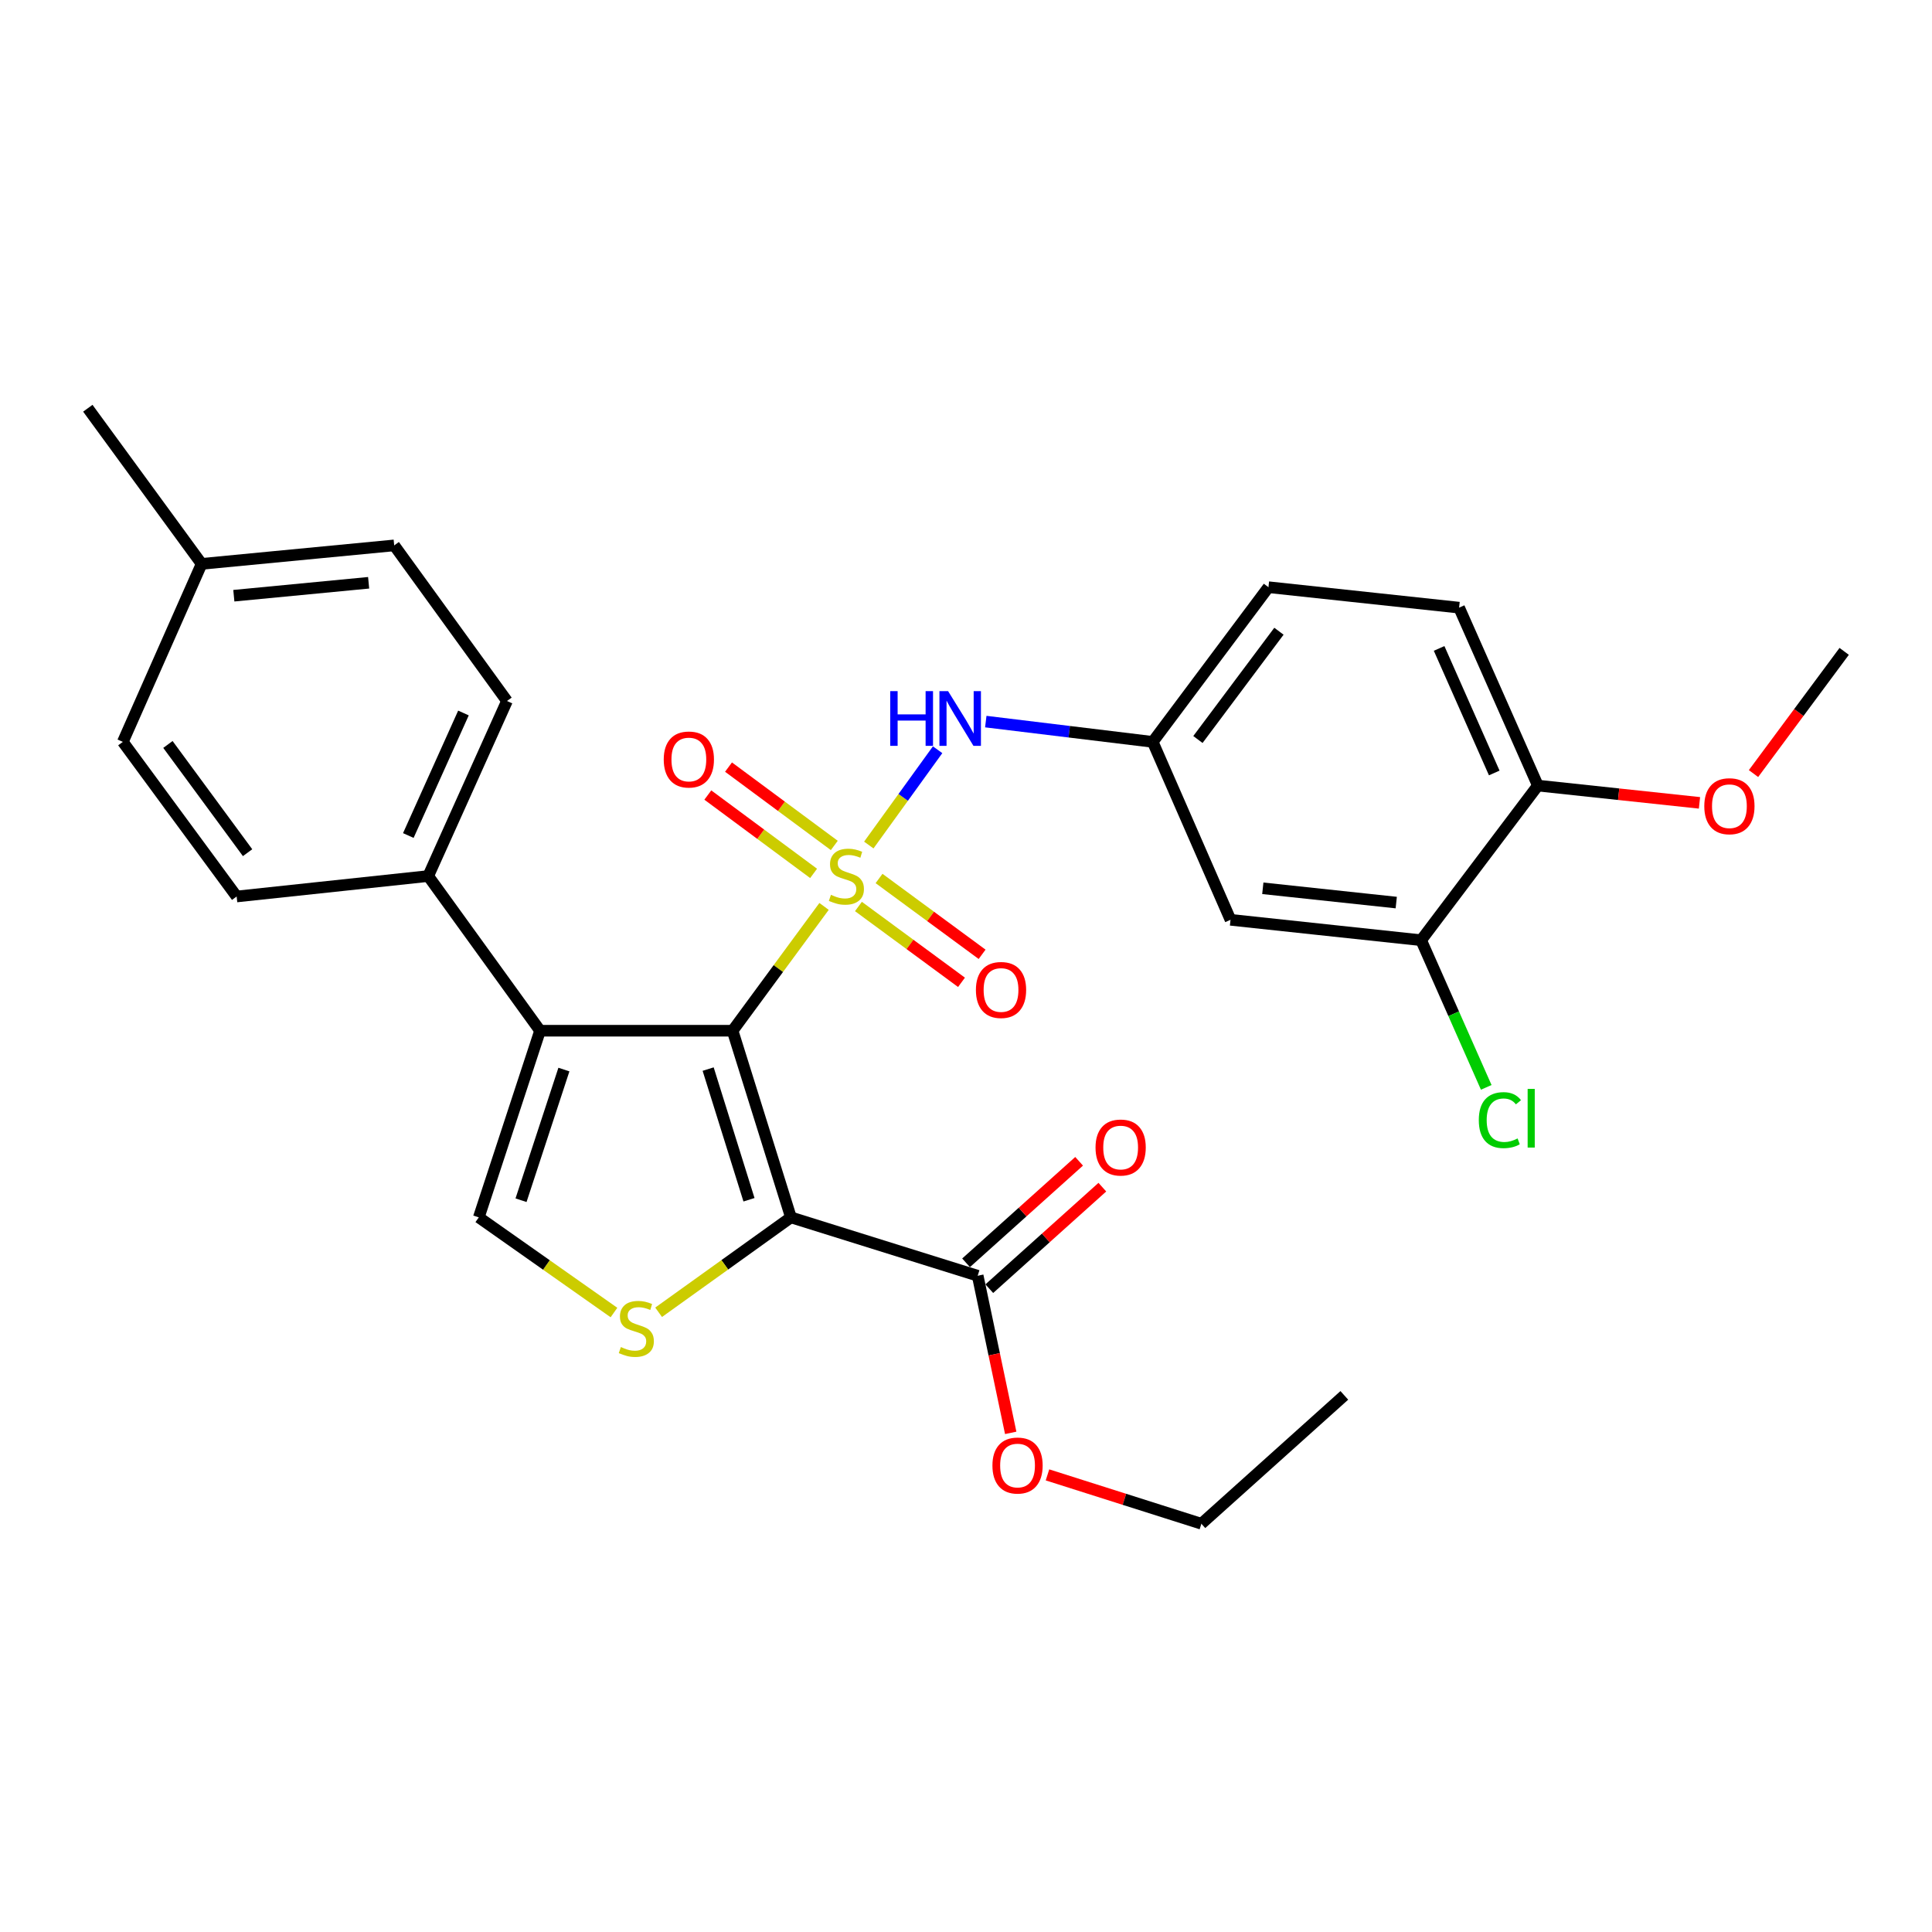 <?xml version='1.0' encoding='iso-8859-1'?>
<svg version='1.1' baseProfile='full'
              xmlns='http://www.w3.org/2000/svg'
                      xmlns:rdkit='http://www.rdkit.org/xml'
                      xmlns:xlink='http://www.w3.org/1999/xlink'
                  xml:space='preserve'
width='1000px' height='1000px' viewBox='0 0 1000 1000'>
<!-- END OF HEADER -->
<rect style='opacity:1.0;fill:#FFFFFF;stroke:none' width='1000' height='1000' x='0' y='0'> </rect>
<path class='bond-0' d='M 426.529,469.159 L 402.858,501.329' style='fill:none;fill-rule:evenodd;stroke:#CCCC00;stroke-width:6px;stroke-linecap:butt;stroke-linejoin:miter;stroke-opacity:1' />
<path class='bond-0' d='M 402.858,501.329 L 379.187,533.498' style='fill:none;fill-rule:evenodd;stroke:#000000;stroke-width:6px;stroke-linecap:butt;stroke-linejoin:miter;stroke-opacity:1' />
<path class='bond-5' d='M 449.688,437.387 L 467.497,412.727' style='fill:none;fill-rule:evenodd;stroke:#CCCC00;stroke-width:6px;stroke-linecap:butt;stroke-linejoin:miter;stroke-opacity:1' />
<path class='bond-5' d='M 467.497,412.727 L 485.306,388.067' style='fill:none;fill-rule:evenodd;stroke:#0000FF;stroke-width:6px;stroke-linecap:butt;stroke-linejoin:miter;stroke-opacity:1' />
<path class='bond-7' d='M 444.324,469.2 L 470.997,488.825' style='fill:none;fill-rule:evenodd;stroke:#CCCC00;stroke-width:6px;stroke-linecap:butt;stroke-linejoin:miter;stroke-opacity:1' />
<path class='bond-7' d='M 470.997,488.825 L 497.67,508.45' style='fill:none;fill-rule:evenodd;stroke:#FF0000;stroke-width:6px;stroke-linecap:butt;stroke-linejoin:miter;stroke-opacity:1' />
<path class='bond-7' d='M 454.991,454.702 L 481.664,474.327' style='fill:none;fill-rule:evenodd;stroke:#CCCC00;stroke-width:6px;stroke-linecap:butt;stroke-linejoin:miter;stroke-opacity:1' />
<path class='bond-7' d='M 481.664,474.327 L 508.337,493.952' style='fill:none;fill-rule:evenodd;stroke:#FF0000;stroke-width:6px;stroke-linecap:butt;stroke-linejoin:miter;stroke-opacity:1' />
<path class='bond-8' d='M 431.833,437.605 L 404.457,417.326' style='fill:none;fill-rule:evenodd;stroke:#CCCC00;stroke-width:6px;stroke-linecap:butt;stroke-linejoin:miter;stroke-opacity:1' />
<path class='bond-8' d='M 404.457,417.326 L 377.08,397.046' style='fill:none;fill-rule:evenodd;stroke:#FF0000;stroke-width:6px;stroke-linecap:butt;stroke-linejoin:miter;stroke-opacity:1' />
<path class='bond-8' d='M 421.119,452.068 L 393.743,431.789' style='fill:none;fill-rule:evenodd;stroke:#CCCC00;stroke-width:6px;stroke-linecap:butt;stroke-linejoin:miter;stroke-opacity:1' />
<path class='bond-8' d='M 393.743,431.789 L 366.366,411.509' style='fill:none;fill-rule:evenodd;stroke:#FF0000;stroke-width:6px;stroke-linecap:butt;stroke-linejoin:miter;stroke-opacity:1' />
<path class='bond-1' d='M 379.187,533.498 L 409.385,630.113' style='fill:none;fill-rule:evenodd;stroke:#000000;stroke-width:6px;stroke-linecap:butt;stroke-linejoin:miter;stroke-opacity:1' />
<path class='bond-1' d='M 366.537,553.36 L 387.676,620.99' style='fill:none;fill-rule:evenodd;stroke:#000000;stroke-width:6px;stroke-linecap:butt;stroke-linejoin:miter;stroke-opacity:1' />
<path class='bond-2' d='M 379.187,533.498 L 279.532,533.498' style='fill:none;fill-rule:evenodd;stroke:#000000;stroke-width:6px;stroke-linecap:butt;stroke-linejoin:miter;stroke-opacity:1' />
<path class='bond-3' d='M 409.385,630.113 L 375.143,654.672' style='fill:none;fill-rule:evenodd;stroke:#000000;stroke-width:6px;stroke-linecap:butt;stroke-linejoin:miter;stroke-opacity:1' />
<path class='bond-3' d='M 375.143,654.672 L 340.901,679.232' style='fill:none;fill-rule:evenodd;stroke:#CCCC00;stroke-width:6px;stroke-linecap:butt;stroke-linejoin:miter;stroke-opacity:1' />
<path class='bond-6' d='M 409.385,630.113 L 506.05,660.321' style='fill:none;fill-rule:evenodd;stroke:#000000;stroke-width:6px;stroke-linecap:butt;stroke-linejoin:miter;stroke-opacity:1' />
<path class='bond-4' d='M 279.532,533.498 L 247.824,630.113' style='fill:none;fill-rule:evenodd;stroke:#000000;stroke-width:6px;stroke-linecap:butt;stroke-linejoin:miter;stroke-opacity:1' />
<path class='bond-4' d='M 291.877,553.603 L 269.681,621.233' style='fill:none;fill-rule:evenodd;stroke:#000000;stroke-width:6px;stroke-linecap:butt;stroke-linejoin:miter;stroke-opacity:1' />
<path class='bond-9' d='M 279.532,533.498 L 221.645,453.443' style='fill:none;fill-rule:evenodd;stroke:#000000;stroke-width:6px;stroke-linecap:butt;stroke-linejoin:miter;stroke-opacity:1' />
<path class='bond-29' d='M 317.786,679.363 L 282.805,654.738' style='fill:none;fill-rule:evenodd;stroke:#CCCC00;stroke-width:6px;stroke-linecap:butt;stroke-linejoin:miter;stroke-opacity:1' />
<path class='bond-29' d='M 282.805,654.738 L 247.824,630.113' style='fill:none;fill-rule:evenodd;stroke:#000000;stroke-width:6px;stroke-linecap:butt;stroke-linejoin:miter;stroke-opacity:1' />
<path class='bond-12' d='M 510.24,373.497 L 553.442,378.747' style='fill:none;fill-rule:evenodd;stroke:#0000FF;stroke-width:6px;stroke-linecap:butt;stroke-linejoin:miter;stroke-opacity:1' />
<path class='bond-12' d='M 553.442,378.747 L 596.645,383.996' style='fill:none;fill-rule:evenodd;stroke:#000000;stroke-width:6px;stroke-linecap:butt;stroke-linejoin:miter;stroke-opacity:1' />
<path class='bond-14' d='M 512.063,667.017 L 541.317,640.747' style='fill:none;fill-rule:evenodd;stroke:#000000;stroke-width:6px;stroke-linecap:butt;stroke-linejoin:miter;stroke-opacity:1' />
<path class='bond-14' d='M 541.317,640.747 L 570.572,614.477' style='fill:none;fill-rule:evenodd;stroke:#FF0000;stroke-width:6px;stroke-linecap:butt;stroke-linejoin:miter;stroke-opacity:1' />
<path class='bond-14' d='M 500.037,653.625 L 529.292,627.355' style='fill:none;fill-rule:evenodd;stroke:#000000;stroke-width:6px;stroke-linecap:butt;stroke-linejoin:miter;stroke-opacity:1' />
<path class='bond-14' d='M 529.292,627.355 L 558.547,601.085' style='fill:none;fill-rule:evenodd;stroke:#FF0000;stroke-width:6px;stroke-linecap:butt;stroke-linejoin:miter;stroke-opacity:1' />
<path class='bond-19' d='M 506.05,660.321 L 514.596,700.985' style='fill:none;fill-rule:evenodd;stroke:#000000;stroke-width:6px;stroke-linecap:butt;stroke-linejoin:miter;stroke-opacity:1' />
<path class='bond-19' d='M 514.596,700.985 L 523.142,741.649' style='fill:none;fill-rule:evenodd;stroke:#FF0000;stroke-width:6px;stroke-linecap:butt;stroke-linejoin:miter;stroke-opacity:1' />
<path class='bond-15' d='M 221.645,453.443 L 262.413,362.837' style='fill:none;fill-rule:evenodd;stroke:#000000;stroke-width:6px;stroke-linecap:butt;stroke-linejoin:miter;stroke-opacity:1' />
<path class='bond-15' d='M 211.346,432.466 L 239.884,369.043' style='fill:none;fill-rule:evenodd;stroke:#000000;stroke-width:6px;stroke-linecap:butt;stroke-linejoin:miter;stroke-opacity:1' />
<path class='bond-16' d='M 221.645,453.443 L 122.49,464.022' style='fill:none;fill-rule:evenodd;stroke:#000000;stroke-width:6px;stroke-linecap:butt;stroke-linejoin:miter;stroke-opacity:1' />
<path class='bond-10' d='M 735.577,486.651 L 636.913,476.091' style='fill:none;fill-rule:evenodd;stroke:#000000;stroke-width:6px;stroke-linecap:butt;stroke-linejoin:miter;stroke-opacity:1' />
<path class='bond-10' d='M 722.693,467.17 L 653.628,459.778' style='fill:none;fill-rule:evenodd;stroke:#000000;stroke-width:6px;stroke-linecap:butt;stroke-linejoin:miter;stroke-opacity:1' />
<path class='bond-18' d='M 735.577,486.651 L 752.426,524.734' style='fill:none;fill-rule:evenodd;stroke:#000000;stroke-width:6px;stroke-linecap:butt;stroke-linejoin:miter;stroke-opacity:1' />
<path class='bond-18' d='M 752.426,524.734 L 769.275,562.817' style='fill:none;fill-rule:evenodd;stroke:#00CC00;stroke-width:6px;stroke-linecap:butt;stroke-linejoin:miter;stroke-opacity:1' />
<path class='bond-30' d='M 735.577,486.651 L 795.994,406.615' style='fill:none;fill-rule:evenodd;stroke:#000000;stroke-width:6px;stroke-linecap:butt;stroke-linejoin:miter;stroke-opacity:1' />
<path class='bond-11' d='M 636.913,476.091 L 596.645,383.996' style='fill:none;fill-rule:evenodd;stroke:#000000;stroke-width:6px;stroke-linecap:butt;stroke-linejoin:miter;stroke-opacity:1' />
<path class='bond-20' d='M 596.645,383.996 L 656.552,303.931' style='fill:none;fill-rule:evenodd;stroke:#000000;stroke-width:6px;stroke-linecap:butt;stroke-linejoin:miter;stroke-opacity:1' />
<path class='bond-20' d='M 620.042,382.769 L 661.977,326.723' style='fill:none;fill-rule:evenodd;stroke:#000000;stroke-width:6px;stroke-linecap:butt;stroke-linejoin:miter;stroke-opacity:1' />
<path class='bond-13' d='M 795.994,406.615 L 755.226,314.52' style='fill:none;fill-rule:evenodd;stroke:#000000;stroke-width:6px;stroke-linecap:butt;stroke-linejoin:miter;stroke-opacity:1' />
<path class='bond-13' d='M 773.42,400.087 L 744.883,335.62' style='fill:none;fill-rule:evenodd;stroke:#000000;stroke-width:6px;stroke-linecap:butt;stroke-linejoin:miter;stroke-opacity:1' />
<path class='bond-24' d='M 795.994,406.615 L 837.82,411.087' style='fill:none;fill-rule:evenodd;stroke:#000000;stroke-width:6px;stroke-linecap:butt;stroke-linejoin:miter;stroke-opacity:1' />
<path class='bond-24' d='M 837.82,411.087 L 879.646,415.558' style='fill:none;fill-rule:evenodd;stroke:#FF0000;stroke-width:6px;stroke-linecap:butt;stroke-linejoin:miter;stroke-opacity:1' />
<path class='bond-22' d='M 262.413,362.837 L 204.036,282.292' style='fill:none;fill-rule:evenodd;stroke:#000000;stroke-width:6px;stroke-linecap:butt;stroke-linejoin:miter;stroke-opacity:1' />
<path class='bond-21' d='M 122.49,464.022 L 63.584,383.996' style='fill:none;fill-rule:evenodd;stroke:#000000;stroke-width:6px;stroke-linecap:butt;stroke-linejoin:miter;stroke-opacity:1' />
<path class='bond-21' d='M 128.15,441.348 L 86.915,385.33' style='fill:none;fill-rule:evenodd;stroke:#000000;stroke-width:6px;stroke-linecap:butt;stroke-linejoin:miter;stroke-opacity:1' />
<path class='bond-17' d='M 755.226,314.52 L 656.552,303.931' style='fill:none;fill-rule:evenodd;stroke:#000000;stroke-width:6px;stroke-linecap:butt;stroke-linejoin:miter;stroke-opacity:1' />
<path class='bond-25' d='M 542.175,763.397 L 582.004,776.046' style='fill:none;fill-rule:evenodd;stroke:#FF0000;stroke-width:6px;stroke-linecap:butt;stroke-linejoin:miter;stroke-opacity:1' />
<path class='bond-25' d='M 582.004,776.046 L 621.833,788.694' style='fill:none;fill-rule:evenodd;stroke:#000000;stroke-width:6px;stroke-linecap:butt;stroke-linejoin:miter;stroke-opacity:1' />
<path class='bond-23' d='M 63.584,383.996 L 104.361,291.861' style='fill:none;fill-rule:evenodd;stroke:#000000;stroke-width:6px;stroke-linecap:butt;stroke-linejoin:miter;stroke-opacity:1' />
<path class='bond-31' d='M 204.036,282.292 L 104.361,291.861' style='fill:none;fill-rule:evenodd;stroke:#000000;stroke-width:6px;stroke-linecap:butt;stroke-linejoin:miter;stroke-opacity:1' />
<path class='bond-31' d='M 190.805,301.644 L 121.033,308.342' style='fill:none;fill-rule:evenodd;stroke:#000000;stroke-width:6px;stroke-linecap:butt;stroke-linejoin:miter;stroke-opacity:1' />
<path class='bond-26' d='M 104.361,291.861 L 45.455,211.306' style='fill:none;fill-rule:evenodd;stroke:#000000;stroke-width:6px;stroke-linecap:butt;stroke-linejoin:miter;stroke-opacity:1' />
<path class='bond-27' d='M 907.613,400.402 L 931.079,368.775' style='fill:none;fill-rule:evenodd;stroke:#FF0000;stroke-width:6px;stroke-linecap:butt;stroke-linejoin:miter;stroke-opacity:1' />
<path class='bond-27' d='M 931.079,368.775 L 954.545,337.149' style='fill:none;fill-rule:evenodd;stroke:#000000;stroke-width:6px;stroke-linecap:butt;stroke-linejoin:miter;stroke-opacity:1' />
<path class='bond-28' d='M 621.833,788.694 L 695.819,722.248' style='fill:none;fill-rule:evenodd;stroke:#000000;stroke-width:6px;stroke-linecap:butt;stroke-linejoin:miter;stroke-opacity:1' />
<path  class='atom-0' d='M 430.093 463.163
Q 430.413 463.283, 431.733 463.843
Q 433.053 464.403, 434.493 464.763
Q 435.973 465.083, 437.413 465.083
Q 440.093 465.083, 441.653 463.803
Q 443.213 462.483, 443.213 460.203
Q 443.213 458.643, 442.413 457.683
Q 441.653 456.723, 440.453 456.203
Q 439.253 455.683, 437.253 455.083
Q 434.733 454.323, 433.213 453.603
Q 431.733 452.883, 430.653 451.363
Q 429.613 449.843, 429.613 447.283
Q 429.613 443.723, 432.013 441.523
Q 434.453 439.323, 439.253 439.323
Q 442.533 439.323, 446.253 440.883
L 445.333 443.963
Q 441.933 442.563, 439.373 442.563
Q 436.613 442.563, 435.093 443.723
Q 433.573 444.843, 433.613 446.803
Q 433.613 448.323, 434.373 449.243
Q 435.173 450.163, 436.293 450.683
Q 437.453 451.203, 439.373 451.803
Q 441.933 452.603, 443.453 453.403
Q 444.973 454.203, 446.053 455.843
Q 447.173 457.443, 447.173 460.203
Q 447.173 464.123, 444.533 466.243
Q 441.933 468.323, 437.573 468.323
Q 435.053 468.323, 433.133 467.763
Q 431.253 467.243, 429.013 466.323
L 430.093 463.163
' fill='#CCCC00'/>
<path  class='atom-4' d='M 321.359 697.23
Q 321.679 697.35, 322.999 697.91
Q 324.319 698.47, 325.759 698.83
Q 327.239 699.15, 328.679 699.15
Q 331.359 699.15, 332.919 697.87
Q 334.479 696.55, 334.479 694.27
Q 334.479 692.71, 333.679 691.75
Q 332.919 690.79, 331.719 690.27
Q 330.519 689.75, 328.519 689.15
Q 325.999 688.39, 324.479 687.67
Q 322.999 686.95, 321.919 685.43
Q 320.879 683.91, 320.879 681.35
Q 320.879 677.79, 323.279 675.59
Q 325.719 673.39, 330.519 673.39
Q 333.799 673.39, 337.519 674.95
L 336.599 678.03
Q 333.199 676.63, 330.639 676.63
Q 327.879 676.63, 326.359 677.79
Q 324.839 678.91, 324.879 680.87
Q 324.879 682.39, 325.639 683.31
Q 326.439 684.23, 327.559 684.75
Q 328.719 685.27, 330.639 685.87
Q 333.199 686.67, 334.719 687.47
Q 336.239 688.27, 337.319 689.91
Q 338.439 691.51, 338.439 694.27
Q 338.439 698.19, 335.799 700.31
Q 333.199 702.39, 328.839 702.39
Q 326.319 702.39, 324.399 701.83
Q 322.519 701.31, 320.279 700.39
L 321.359 697.23
' fill='#CCCC00'/>
<path  class='atom-6' d='M 460.77 357.727
L 464.61 357.727
L 464.61 369.767
L 479.09 369.767
L 479.09 357.727
L 482.93 357.727
L 482.93 386.047
L 479.09 386.047
L 479.09 372.967
L 464.61 372.967
L 464.61 386.047
L 460.77 386.047
L 460.77 357.727
' fill='#0000FF'/>
<path  class='atom-6' d='M 490.73 357.727
L 500.01 372.727
Q 500.93 374.207, 502.41 376.887
Q 503.89 379.567, 503.97 379.727
L 503.97 357.727
L 507.73 357.727
L 507.73 386.047
L 503.85 386.047
L 493.89 369.647
Q 492.73 367.727, 491.49 365.527
Q 490.29 363.327, 489.93 362.647
L 489.93 386.047
L 486.25 386.047
L 486.25 357.727
L 490.73 357.727
' fill='#0000FF'/>
<path  class='atom-8' d='M 505.129 512.409
Q 505.129 505.609, 508.489 501.809
Q 511.849 498.009, 518.129 498.009
Q 524.409 498.009, 527.769 501.809
Q 531.129 505.609, 531.129 512.409
Q 531.129 519.289, 527.729 523.209
Q 524.329 527.089, 518.129 527.089
Q 511.889 527.089, 508.489 523.209
Q 505.129 519.329, 505.129 512.409
M 518.129 523.889
Q 522.449 523.889, 524.769 521.009
Q 527.129 518.089, 527.129 512.409
Q 527.129 506.849, 524.769 504.049
Q 522.449 501.209, 518.129 501.209
Q 513.809 501.209, 511.449 504.009
Q 509.129 506.809, 509.129 512.409
Q 509.129 518.129, 511.449 521.009
Q 513.809 523.889, 518.129 523.889
' fill='#FF0000'/>
<path  class='atom-9' d='M 343.548 393.116
Q 343.548 386.316, 346.908 382.516
Q 350.268 378.716, 356.548 378.716
Q 362.828 378.716, 366.188 382.516
Q 369.548 386.316, 369.548 393.116
Q 369.548 399.996, 366.148 403.916
Q 362.748 407.796, 356.548 407.796
Q 350.308 407.796, 346.908 403.916
Q 343.548 400.036, 343.548 393.116
M 356.548 404.596
Q 360.868 404.596, 363.188 401.716
Q 365.548 398.796, 365.548 393.116
Q 365.548 387.556, 363.188 384.756
Q 360.868 381.916, 356.548 381.916
Q 352.228 381.916, 349.868 384.716
Q 347.548 387.516, 347.548 393.116
Q 347.548 398.836, 349.868 401.716
Q 352.228 404.596, 356.548 404.596
' fill='#FF0000'/>
<path  class='atom-15' d='M 567.046 593.955
Q 567.046 587.155, 570.406 583.355
Q 573.766 579.555, 580.046 579.555
Q 586.326 579.555, 589.686 583.355
Q 593.046 587.155, 593.046 593.955
Q 593.046 600.835, 589.646 604.755
Q 586.246 608.635, 580.046 608.635
Q 573.806 608.635, 570.406 604.755
Q 567.046 600.875, 567.046 593.955
M 580.046 605.435
Q 584.366 605.435, 586.686 602.555
Q 589.046 599.635, 589.046 593.955
Q 589.046 588.395, 586.686 585.595
Q 584.366 582.755, 580.046 582.755
Q 575.726 582.755, 573.366 585.555
Q 571.046 588.355, 571.046 593.955
Q 571.046 599.675, 573.366 602.555
Q 575.726 605.435, 580.046 605.435
' fill='#FF0000'/>
<path  class='atom-19' d='M 765.425 579.776
Q 765.425 572.736, 768.705 569.056
Q 772.025 565.336, 778.305 565.336
Q 784.145 565.336, 787.265 569.456
L 784.625 571.616
Q 782.345 568.616, 778.305 568.616
Q 774.025 568.616, 771.745 571.496
Q 769.505 574.336, 769.505 579.776
Q 769.505 585.376, 771.825 588.256
Q 774.185 591.136, 778.745 591.136
Q 781.865 591.136, 785.505 589.256
L 786.625 592.256
Q 785.145 593.216, 782.905 593.776
Q 780.665 594.336, 778.185 594.336
Q 772.025 594.336, 768.705 590.576
Q 765.425 586.816, 765.425 579.776
' fill='#00CC00'/>
<path  class='atom-19' d='M 790.705 563.616
L 794.385 563.616
L 794.385 593.976
L 790.705 593.976
L 790.705 563.616
' fill='#00CC00'/>
<path  class='atom-20' d='M 513.679 758.556
Q 513.679 751.756, 517.039 747.956
Q 520.399 744.156, 526.679 744.156
Q 532.959 744.156, 536.319 747.956
Q 539.679 751.756, 539.679 758.556
Q 539.679 765.436, 536.279 769.356
Q 532.879 773.236, 526.679 773.236
Q 520.439 773.236, 517.039 769.356
Q 513.679 765.476, 513.679 758.556
M 526.679 770.036
Q 530.999 770.036, 533.319 767.156
Q 535.679 764.236, 535.679 758.556
Q 535.679 752.996, 533.319 750.196
Q 530.999 747.356, 526.679 747.356
Q 522.359 747.356, 519.999 750.156
Q 517.679 752.956, 517.679 758.556
Q 517.679 764.276, 519.999 767.156
Q 522.359 770.036, 526.679 770.036
' fill='#FF0000'/>
<path  class='atom-25' d='M 882.139 417.294
Q 882.139 410.494, 885.499 406.694
Q 888.859 402.894, 895.139 402.894
Q 901.419 402.894, 904.779 406.694
Q 908.139 410.494, 908.139 417.294
Q 908.139 424.174, 904.739 428.094
Q 901.339 431.974, 895.139 431.974
Q 888.899 431.974, 885.499 428.094
Q 882.139 424.214, 882.139 417.294
M 895.139 428.774
Q 899.459 428.774, 901.779 425.894
Q 904.139 422.974, 904.139 417.294
Q 904.139 411.734, 901.779 408.934
Q 899.459 406.094, 895.139 406.094
Q 890.819 406.094, 888.459 408.894
Q 886.139 411.694, 886.139 417.294
Q 886.139 423.014, 888.459 425.894
Q 890.819 428.774, 895.139 428.774
' fill='#FF0000'/>
</svg>
